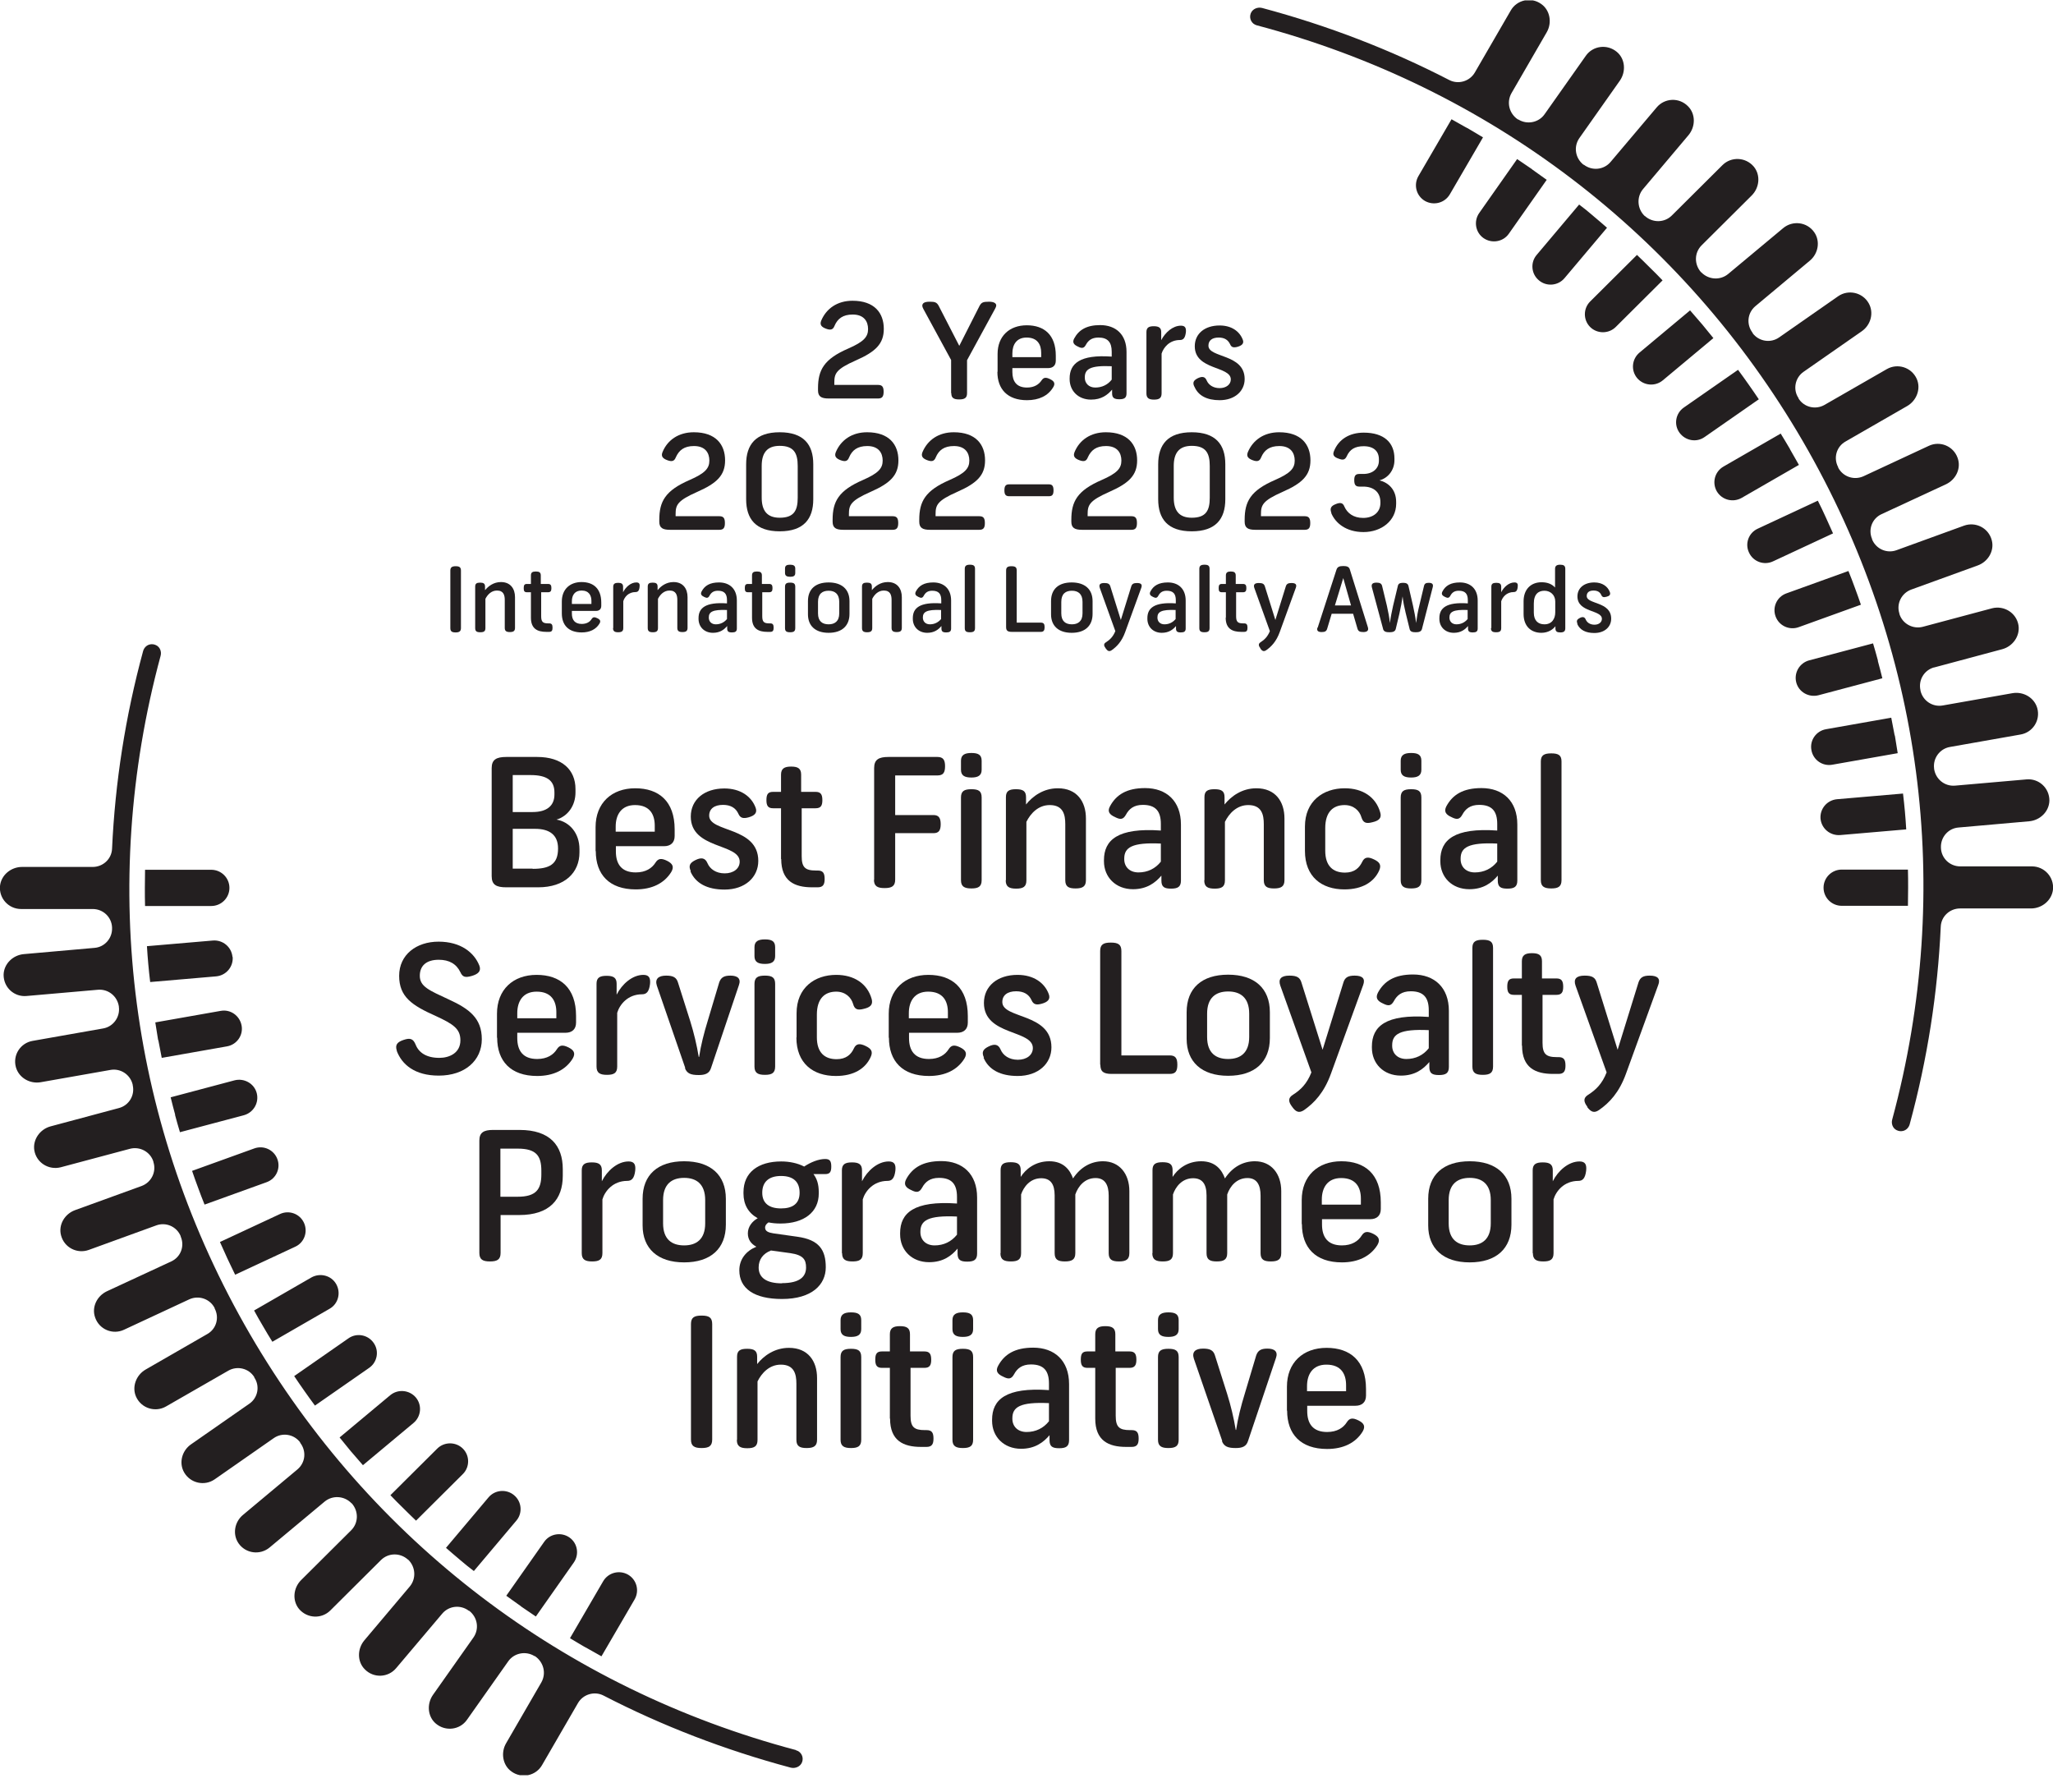 <svg width="118" height="103" viewBox="0 0 118 103" fill="none" xmlns="http://www.w3.org/2000/svg">
<g clip-path="url(#clip0_4265_11005)">
<path d="M28.26 50.367V44.144C28.26 43.656 28.532 43.504 29.099 43.504H30.876C32.303 43.504 33.077 44.241 33.077 45.347V45.542C33.077 46.301 32.641 46.908 31.987 47.104C32.739 47.234 33.306 47.884 33.306 48.806V48.99C33.306 50.151 32.467 50.996 30.93 50.996H29.099C28.532 50.996 28.26 50.855 28.26 50.357V50.367ZM30.614 46.67C31.442 46.67 31.867 46.301 31.867 45.661V45.542C31.867 44.848 31.421 44.545 30.494 44.545H29.47V46.67H30.614ZM30.614 49.934C31.584 49.934 32.075 49.673 32.075 48.763C32.075 47.982 31.584 47.635 30.756 47.635H29.47V49.923H30.614V49.934Z" fill="#231F20"/>
<path d="M34.232 48.914V47.537C34.232 46.15 35.159 45.304 36.51 45.304C37.862 45.304 38.777 46.041 38.777 47.667V48.047C38.777 48.426 38.548 48.633 38.167 48.633H35.399V48.936C35.399 49.663 35.725 50.14 36.543 50.14C37.121 50.14 37.48 49.89 37.676 49.576C37.829 49.337 38.003 49.305 38.352 49.478C38.646 49.63 38.766 49.804 38.581 50.118C38.178 50.769 37.469 51.116 36.543 51.116C35.017 51.116 34.243 50.259 34.243 48.914H34.232ZM37.633 47.798V47.451C37.633 46.822 37.36 46.269 36.499 46.269C35.715 46.269 35.388 46.822 35.388 47.505V47.798H37.633Z" fill="#231F20"/>
<path d="M39.704 50.064C39.551 49.739 39.671 49.576 39.987 49.424C40.303 49.272 40.532 49.294 40.663 49.608C40.804 49.944 41.153 50.194 41.654 50.194C42.156 50.194 42.515 49.923 42.515 49.522C42.515 48.459 39.704 48.817 39.704 46.93C39.704 45.965 40.477 45.315 41.633 45.315C42.559 45.315 43.191 45.77 43.431 46.421C43.54 46.713 43.376 46.876 43.028 46.974C42.712 47.06 42.548 47.017 42.439 46.767C42.286 46.431 41.992 46.258 41.556 46.258C41.055 46.258 40.761 46.486 40.761 46.876C40.761 47.852 43.584 47.494 43.584 49.478C43.584 50.411 42.831 51.126 41.644 51.126C40.652 51.126 39.976 50.769 39.682 50.075L39.704 50.064Z" fill="#231F20"/>
<path d="M44.891 49.37V46.453H44.434C44.139 46.453 44.052 46.301 44.052 45.987C44.052 45.651 44.139 45.51 44.434 45.51H44.891V44.523C44.891 44.176 45.077 44.057 45.469 44.057C45.861 44.057 46.047 44.165 46.047 44.523V45.51H46.875C47.169 45.51 47.267 45.651 47.267 45.987C47.267 46.301 47.18 46.453 46.875 46.453H46.079V49.207C46.079 49.847 46.276 50.031 46.897 50.031H46.995C47.3 50.031 47.398 50.172 47.398 50.519C47.398 50.844 47.3 50.996 46.995 50.996H46.679C45.665 50.996 44.902 50.639 44.902 49.37H44.891Z" fill="#231F20"/>
<path d="M50.243 50.573V44.144C50.243 43.656 50.504 43.504 51.06 43.504H53.883C54.21 43.504 54.319 43.677 54.319 44.035C54.319 44.393 54.221 44.566 53.883 44.566H51.452V46.843H53.654C53.959 46.843 54.068 47.017 54.068 47.364C54.068 47.711 53.97 47.884 53.654 47.884H51.452V50.552C51.452 50.931 51.256 51.04 50.842 51.04C50.428 51.04 50.232 50.931 50.232 50.552L50.243 50.573Z" fill="#231F20"/>
<path d="M55.234 43.721C55.234 43.385 55.452 43.276 55.834 43.276C56.215 43.276 56.422 43.374 56.422 43.721V44.241C56.422 44.577 56.204 44.686 55.834 44.686C55.463 44.686 55.234 44.588 55.234 44.241V43.721ZM55.234 50.584V45.835C55.234 45.466 55.419 45.358 55.834 45.358C56.248 45.358 56.422 45.466 56.422 45.835V50.584C56.422 50.953 56.237 51.061 55.834 51.061C55.43 51.061 55.234 50.953 55.234 50.584Z" fill="#231F20"/>
<path d="M57.817 50.584V45.813C57.817 45.466 57.992 45.358 58.395 45.358C58.798 45.358 58.973 45.466 58.973 45.813V46.236C59.343 45.77 59.964 45.304 60.803 45.304C61.893 45.304 62.416 46.063 62.416 47.039V50.584C62.416 50.953 62.22 51.061 61.817 51.061C61.414 51.061 61.229 50.953 61.229 50.584V47.364C61.229 46.822 61.109 46.269 60.335 46.269C59.681 46.269 59.234 46.746 58.994 47.234V50.595C58.994 50.964 58.809 51.072 58.406 51.072C58.003 51.072 57.806 50.964 57.806 50.595L57.817 50.584Z" fill="#231F20"/>
<path d="M63.452 49.5V49.435C63.452 48.275 64.248 47.559 66.722 47.733V47.353C66.722 46.616 66.416 46.258 65.686 46.258C65.163 46.258 64.891 46.496 64.716 46.822C64.564 47.093 64.411 47.125 64.095 46.963C63.779 46.822 63.626 46.648 63.801 46.334C64.16 45.672 64.76 45.293 65.817 45.293C67.038 45.293 67.877 46.03 67.877 47.386V50.606C67.877 50.964 67.702 51.072 67.31 51.072C66.918 51.072 66.754 50.975 66.754 50.606V50.324C66.405 50.736 65.915 51.105 65.119 51.105C64.128 51.105 63.452 50.411 63.452 49.5ZM65.436 50.14C65.959 50.14 66.405 49.923 66.722 49.522V48.481C65.054 48.405 64.618 48.709 64.618 49.348V49.381C64.618 49.815 64.923 50.14 65.436 50.14Z" fill="#231F20"/>
<path d="M69.228 50.584V45.813C69.228 45.466 69.403 45.358 69.806 45.358C70.209 45.358 70.383 45.466 70.383 45.813V46.236C70.754 45.77 71.375 45.304 72.214 45.304C73.304 45.304 73.827 46.063 73.827 47.039V50.584C73.827 50.953 73.631 51.061 73.228 51.061C72.825 51.061 72.639 50.953 72.639 50.584V47.364C72.639 46.822 72.52 46.269 71.746 46.269C71.092 46.269 70.645 46.746 70.405 47.234V50.595C70.405 50.964 70.22 51.072 69.817 51.072C69.413 51.072 69.217 50.964 69.217 50.595L69.228 50.584Z" fill="#231F20"/>
<path d="M75.004 48.904V47.505C75.004 46.041 76.051 45.304 77.293 45.304C78.318 45.304 79.081 45.803 79.331 46.692C79.429 47.017 79.255 47.169 78.884 47.255C78.514 47.353 78.35 47.288 78.252 46.974C78.143 46.594 77.805 46.269 77.282 46.269C76.639 46.269 76.171 46.648 76.171 47.592V48.893C76.171 49.771 76.617 50.151 77.304 50.151C77.86 50.151 78.132 49.869 78.296 49.532C78.427 49.251 78.634 49.229 78.972 49.392C79.288 49.543 79.418 49.706 79.266 50.042C78.972 50.682 78.318 51.116 77.271 51.116C75.963 51.116 75.004 50.389 75.004 48.904Z" fill="#231F20"/>
<path d="M80.508 43.721C80.508 43.385 80.726 43.276 81.108 43.276C81.489 43.276 81.696 43.374 81.696 43.721V44.241C81.696 44.577 81.478 44.686 81.108 44.686C80.737 44.686 80.508 44.588 80.508 44.241V43.721ZM80.508 50.584V45.835C80.508 45.466 80.694 45.358 81.108 45.358C81.522 45.358 81.696 45.466 81.696 45.835V50.584C81.696 50.953 81.511 51.061 81.108 51.061C80.704 51.061 80.508 50.953 80.508 50.584Z" fill="#231F20"/>
<path d="M82.786 49.5V49.435C82.786 48.275 83.582 47.559 86.056 47.733V47.353C86.056 46.616 85.751 46.258 85.02 46.258C84.497 46.258 84.225 46.496 84.05 46.822C83.898 47.093 83.745 47.125 83.429 46.963C83.113 46.822 82.971 46.648 83.135 46.334C83.495 45.672 84.094 45.293 85.151 45.293C86.372 45.293 87.211 46.03 87.211 47.386V50.606C87.211 50.964 87.037 51.072 86.644 51.072C86.252 51.072 86.088 50.975 86.088 50.606V50.324C85.74 50.736 85.26 51.105 84.454 51.105C83.451 51.105 82.786 50.411 82.786 49.5ZM84.77 50.14C85.293 50.14 85.74 49.923 86.056 49.522V48.481C84.388 48.405 83.952 48.709 83.952 49.348V49.381C83.952 49.815 84.257 50.14 84.77 50.14Z" fill="#231F20"/>
<path d="M88.562 50.584V43.764C88.562 43.406 88.748 43.298 89.162 43.298C89.576 43.298 89.751 43.406 89.751 43.764V50.584C89.751 50.953 89.565 51.061 89.162 51.061C88.759 51.061 88.562 50.953 88.562 50.584Z" fill="#231F20"/>
<path d="M22.811 60.397C22.691 60.039 22.843 59.888 23.192 59.768C23.574 59.638 23.748 59.692 23.89 60.039C24.075 60.506 24.522 60.798 25.252 60.798C25.83 60.798 26.462 60.517 26.462 59.79C26.462 59.129 26.058 58.858 25.045 58.391C23.683 57.784 22.942 57.296 22.942 56.082C22.942 54.867 23.933 54.119 25.208 54.119C26.483 54.119 27.257 54.748 27.552 55.496C27.672 55.811 27.486 55.984 27.105 56.093C26.756 56.19 26.593 56.169 26.462 55.876C26.233 55.399 25.819 55.16 25.219 55.16C24.5 55.16 24.129 55.507 24.129 56.082C24.129 56.711 24.696 56.928 25.786 57.437C26.974 57.979 27.693 58.521 27.693 59.725C27.693 60.95 26.723 61.818 25.219 61.818C23.835 61.818 23.094 61.178 22.8 60.386L22.811 60.397Z" fill="#231F20"/>
<path d="M28.565 59.638V58.261C28.565 56.873 29.492 56.028 30.843 56.028C32.194 56.028 33.11 56.765 33.11 58.391V58.771C33.11 59.15 32.881 59.356 32.5 59.356H29.731V59.66C29.731 60.386 30.058 60.863 30.876 60.863C31.453 60.863 31.813 60.614 32.009 60.3C32.162 60.061 32.336 60.029 32.685 60.202C32.979 60.354 33.099 60.527 32.914 60.842C32.511 61.492 31.802 61.839 30.876 61.839C29.35 61.839 28.576 60.983 28.576 59.638H28.565ZM31.977 58.521V58.174C31.977 57.545 31.704 56.992 30.843 56.992C30.058 56.992 29.731 57.545 29.731 58.229V58.521H31.977Z" fill="#231F20"/>
<path d="M34.287 61.297V56.537C34.287 56.19 34.472 56.082 34.865 56.082C35.257 56.082 35.442 56.19 35.442 56.537V57.166C35.748 56.559 36.347 56.028 36.979 56.028C37.328 56.028 37.393 56.233 37.361 56.559C37.306 56.992 37.164 57.144 36.903 57.144C36.085 57.144 35.617 57.73 35.475 58.207V61.297C35.475 61.666 35.29 61.774 34.886 61.774C34.483 61.774 34.287 61.666 34.287 61.297Z" fill="#231F20"/>
<path d="M39.388 61.384L37.753 56.645C37.633 56.266 37.84 56.071 38.287 56.071C38.701 56.071 38.886 56.179 38.973 56.483L39.671 58.684C39.878 59.345 40.052 60.072 40.161 60.744H40.183C40.281 60.083 40.467 59.356 40.674 58.684L41.338 56.461C41.437 56.179 41.611 56.071 41.981 56.071C42.396 56.071 42.603 56.244 42.472 56.613L40.87 61.373C40.772 61.698 40.532 61.785 40.161 61.785C39.704 61.785 39.486 61.698 39.366 61.384H39.388Z" fill="#231F20"/>
<path d="M43.365 54.434C43.365 54.097 43.584 53.989 43.965 53.989C44.346 53.989 44.553 54.087 44.553 54.434V54.954C44.553 55.29 44.336 55.399 43.965 55.399C43.594 55.399 43.365 55.301 43.365 54.954V54.434ZM43.365 61.297V56.548C43.365 56.179 43.551 56.071 43.965 56.071C44.379 56.071 44.553 56.179 44.553 56.548V61.297C44.553 61.666 44.368 61.774 43.965 61.774C43.562 61.774 43.365 61.666 43.365 61.297Z" fill="#231F20"/>
<path d="M45.785 59.627V58.229C45.785 56.765 46.831 56.028 48.063 56.028C49.087 56.028 49.85 56.526 50.101 57.415C50.188 57.741 50.025 57.892 49.654 57.979C49.283 58.077 49.12 58.012 49.033 57.697C48.924 57.318 48.586 56.992 48.063 56.992C47.42 56.992 46.951 57.372 46.951 58.315V59.617C46.951 60.495 47.398 60.874 48.085 60.874C48.641 60.874 48.924 60.592 49.077 60.256C49.207 59.974 49.414 59.953 49.752 60.115C50.068 60.267 50.199 60.43 50.036 60.766C49.741 61.406 49.087 61.839 48.041 61.839C46.733 61.839 45.774 61.113 45.774 59.627H45.785Z" fill="#231F20"/>
<path d="M51.082 59.638V58.261C51.082 56.873 52.008 56.028 53.36 56.028C54.711 56.028 55.627 56.765 55.627 58.391V58.771C55.627 59.15 55.398 59.356 55.016 59.356H52.248V59.66C52.248 60.386 52.575 60.863 53.392 60.863C53.97 60.863 54.33 60.614 54.526 60.3C54.678 60.061 54.853 60.029 55.202 60.202C55.496 60.354 55.616 60.527 55.43 60.842C55.027 61.492 54.319 61.839 53.392 61.839C51.867 61.839 51.093 60.983 51.093 59.638H51.082ZM54.482 58.521V58.174C54.482 57.545 54.21 56.992 53.349 56.992C52.564 56.992 52.237 57.545 52.237 58.229V58.521H54.482Z" fill="#231F20"/>
<path d="M56.553 60.777C56.4 60.451 56.52 60.289 56.836 60.137C57.152 59.985 57.381 60.007 57.512 60.321C57.654 60.657 58.002 60.907 58.504 60.907C59.005 60.907 59.365 60.636 59.365 60.234C59.365 59.172 56.553 59.53 56.553 57.643C56.553 56.678 57.327 56.028 58.482 56.028C59.408 56.028 60.041 56.483 60.28 57.133C60.389 57.426 60.226 57.589 59.877 57.686C59.561 57.773 59.398 57.73 59.288 57.48C59.136 57.144 58.842 56.971 58.406 56.971C57.904 56.971 57.61 57.199 57.61 57.589C57.61 58.565 60.433 58.207 60.433 60.191C60.433 61.124 59.681 61.839 58.493 61.839C57.501 61.839 56.825 61.481 56.531 60.788L56.553 60.777Z" fill="#231F20"/>
<path d="M63.234 61.189V54.661C63.234 54.282 63.419 54.173 63.844 54.173C64.269 54.173 64.454 54.282 64.454 54.661V60.657H67.234C67.561 60.657 67.67 60.82 67.67 61.189C67.67 61.557 67.572 61.72 67.234 61.72H63.899C63.441 61.72 63.245 61.601 63.245 61.189H63.234Z" fill="#231F20"/>
<path d="M68.204 59.703V58.174C68.204 56.797 69.076 56.017 70.59 56.017C72.105 56.017 72.988 56.797 72.988 58.174V59.66C72.988 61.037 72.116 61.828 70.59 61.828C69.065 61.828 68.204 61.026 68.204 59.703ZM70.59 60.863C71.299 60.863 71.8 60.506 71.8 59.595V58.261C71.8 57.339 71.299 56.982 70.59 56.982C69.882 56.982 69.381 57.339 69.381 58.261V59.595C69.381 60.516 69.882 60.863 70.59 60.863Z" fill="#231F20"/>
<path d="M74.274 63.617C74.056 63.336 74.013 63.108 74.307 62.924C74.754 62.642 75.114 62.295 75.375 61.633L73.588 56.645C73.457 56.266 73.631 56.071 74.111 56.071C74.547 56.071 74.721 56.179 74.808 56.483L76.018 60.332L77.217 56.461C77.304 56.179 77.478 56.071 77.86 56.071C78.329 56.071 78.481 56.255 78.35 56.613L76.498 61.709C76.105 62.794 75.539 63.39 74.95 63.802C74.667 63.986 74.481 63.91 74.274 63.617Z" fill="#231F20"/>
<path d="M78.852 60.213V60.148C78.852 58.988 79.647 58.272 82.121 58.445V58.066C82.121 57.329 81.816 56.971 81.086 56.971C80.563 56.971 80.29 57.209 80.116 57.535C79.963 57.806 79.811 57.838 79.495 57.676C79.179 57.535 79.037 57.361 79.201 57.047C79.56 56.385 80.16 56.006 81.217 56.006C82.438 56.006 83.277 56.743 83.277 58.098V61.319C83.277 61.677 83.102 61.785 82.71 61.785C82.318 61.785 82.154 61.688 82.154 61.319V61.037C81.805 61.449 81.326 61.818 80.519 61.818C79.517 61.818 78.852 61.124 78.852 60.213ZM80.835 60.863C81.359 60.863 81.805 60.647 82.121 60.245V59.204C80.454 59.129 80.018 59.432 80.018 60.072V60.104C80.018 60.538 80.323 60.863 80.835 60.863Z" fill="#231F20"/>
<path d="M84.628 61.297V54.477C84.628 54.119 84.813 54.011 85.227 54.011C85.641 54.011 85.816 54.119 85.816 54.477V61.297C85.816 61.666 85.631 61.774 85.227 61.774C84.824 61.774 84.628 61.666 84.628 61.297Z" fill="#231F20"/>
<path d="M87.472 60.094V57.177H87.015C86.721 57.177 86.633 57.025 86.633 56.711C86.633 56.374 86.721 56.233 87.015 56.233H87.472V55.247C87.472 54.9 87.658 54.781 88.05 54.781C88.442 54.781 88.628 54.889 88.628 55.247V56.233H89.456C89.75 56.233 89.848 56.374 89.848 56.711C89.848 57.025 89.761 57.177 89.456 57.177H88.66V59.931C88.66 60.571 88.857 60.755 89.478 60.755H89.576C89.881 60.755 89.979 60.896 89.979 61.243C89.979 61.568 89.881 61.72 89.576 61.72H89.26C88.246 61.72 87.483 61.362 87.483 60.094H87.472Z" fill="#231F20"/>
<path d="M91.244 63.617C91.026 63.336 90.982 63.108 91.276 62.924C91.723 62.642 92.083 62.295 92.344 61.633L90.557 56.645C90.426 56.266 90.6 56.071 91.08 56.071C91.516 56.071 91.69 56.179 91.778 56.483L92.976 60.332L94.175 56.461C94.273 56.179 94.437 56.071 94.818 56.071C95.287 56.071 95.45 56.255 95.309 56.613L93.456 61.709C93.064 62.794 92.497 63.39 91.897 63.802C91.625 63.986 91.44 63.91 91.222 63.617H91.244Z" fill="#231F20"/>
<path d="M27.552 72.01V65.548C27.552 65.092 27.802 64.94 28.336 64.94H29.862C31.617 64.94 32.347 65.84 32.347 67.196V67.575C32.347 68.931 31.595 69.831 29.84 69.831H28.772V72.01C28.772 72.39 28.576 72.498 28.162 72.498C27.748 72.498 27.552 72.39 27.552 72.01ZM29.753 68.779C30.81 68.779 31.115 68.356 31.115 67.499V67.282C31.115 66.415 30.81 66.014 29.753 66.014H28.761V68.779H29.753Z" fill="#231F20"/>
<path d="M33.437 72.021V67.261C33.437 66.914 33.622 66.805 34.015 66.805C34.407 66.805 34.592 66.914 34.592 67.261V67.89C34.897 67.282 35.497 66.751 36.129 66.751C36.478 66.751 36.543 66.957 36.51 67.282C36.456 67.716 36.314 67.868 36.053 67.868C35.235 67.868 34.767 68.454 34.625 68.931V72.021C34.625 72.39 34.44 72.498 34.036 72.498C33.633 72.498 33.437 72.39 33.437 72.021Z" fill="#231F20"/>
<path d="M36.935 70.427V68.898C36.935 67.521 37.807 66.74 39.322 66.74C40.837 66.74 41.72 67.521 41.72 68.898V70.384C41.72 71.761 40.848 72.552 39.322 72.552C37.796 72.552 36.935 71.75 36.935 70.427ZM39.322 71.576C40.031 71.576 40.532 71.219 40.532 70.308V68.974C40.532 68.052 40.031 67.695 39.322 67.695C38.614 67.695 38.112 68.052 38.112 68.974V70.308C38.112 71.229 38.614 71.576 39.322 71.576Z" fill="#231F20"/>
<path d="M42.494 73.008C42.494 72.368 42.886 71.891 43.474 71.652C43.169 71.49 42.984 71.24 42.984 70.882C42.984 70.503 43.235 70.188 43.551 70.015C43.006 69.711 42.733 69.223 42.733 68.594V68.519C42.733 67.38 43.584 66.751 44.902 66.751C45.382 66.751 45.84 66.849 46.221 67.044C46.613 66.784 47.06 66.61 47.431 66.61C47.703 66.61 47.779 66.74 47.779 67.044C47.779 67.348 47.703 67.478 47.431 67.478H46.755C46.951 67.738 47.06 68.052 47.06 68.519V68.594C47.06 69.657 46.221 70.319 44.859 70.319C44.597 70.319 44.379 70.297 44.172 70.254C44.063 70.329 43.976 70.416 43.976 70.557C43.976 70.763 44.172 70.839 44.444 70.882L45.829 71.078C47.082 71.251 47.463 71.837 47.463 72.834C47.463 73.832 46.668 74.656 44.946 74.656C43.355 74.656 42.494 74.059 42.494 73.008ZM44.946 73.745C45.992 73.745 46.33 73.355 46.33 72.845C46.33 72.389 46.166 72.129 45.425 72.021L44.314 71.869C43.856 72.043 43.605 72.389 43.605 72.845C43.605 73.43 44.052 73.756 44.946 73.756V73.745ZM44.891 69.451C45.556 69.451 45.959 69.18 45.959 68.551C45.959 67.922 45.6 67.586 44.891 67.586C44.183 67.586 43.812 67.933 43.812 68.551C43.812 69.169 44.227 69.451 44.891 69.451Z" fill="#231F20"/>
<path d="M48.39 72.021V67.261C48.39 66.914 48.575 66.805 48.968 66.805C49.36 66.805 49.545 66.914 49.545 67.261V67.89C49.85 67.282 50.45 66.751 51.082 66.751C51.431 66.751 51.496 66.957 51.463 67.282C51.409 67.716 51.267 67.868 51.017 67.868C50.199 67.868 49.73 68.454 49.589 68.931V72.021C49.589 72.39 49.404 72.498 49 72.498C48.597 72.498 48.401 72.39 48.401 72.021H48.39Z" fill="#231F20"/>
<path d="M51.736 70.937V70.871C51.736 69.711 52.531 68.996 55.005 69.169V68.79C55.005 68.052 54.7 67.695 53.97 67.695C53.447 67.695 53.175 67.933 53 68.258C52.847 68.529 52.695 68.562 52.379 68.399C52.063 68.258 51.921 68.085 52.085 67.77C52.444 67.109 53.044 66.73 54.101 66.73C55.322 66.73 56.161 67.467 56.161 68.822V72.043C56.161 72.4 55.986 72.509 55.594 72.509C55.202 72.509 55.038 72.411 55.038 72.043V71.761C54.689 72.173 54.21 72.541 53.403 72.541C52.401 72.541 51.736 71.847 51.736 70.937ZM53.719 71.576C54.242 71.576 54.689 71.359 55.005 70.958V69.917C53.338 69.841 52.902 70.145 52.902 70.785V70.817C52.902 71.251 53.207 71.576 53.719 71.576Z" fill="#231F20"/>
<path d="M57.512 72.021V67.25C57.512 66.903 57.687 66.795 58.09 66.795C58.493 66.795 58.667 66.903 58.667 67.25V67.64C58.951 67.196 59.496 66.74 60.313 66.74C61.13 66.74 61.501 67.239 61.675 67.727C62.111 67.066 62.722 66.74 63.397 66.74C64.346 66.74 64.912 67.467 64.912 68.454V72.021C64.912 72.39 64.716 72.498 64.313 72.498C63.91 72.498 63.724 72.39 63.724 72.021V68.714C63.724 68.128 63.528 67.705 62.972 67.705C62.351 67.705 61.97 68.172 61.806 68.649V72.021C61.806 72.39 61.61 72.498 61.207 72.498C60.803 72.498 60.618 72.39 60.618 72.021V68.703C60.618 68.052 60.379 67.716 59.844 67.716C59.201 67.716 58.831 68.226 58.689 68.649V72.021C58.689 72.39 58.504 72.498 58.101 72.498C57.697 72.498 57.501 72.39 57.501 72.021H57.512Z" fill="#231F20"/>
<path d="M66.242 72.021V67.25C66.242 66.903 66.416 66.795 66.82 66.795C67.223 66.795 67.397 66.903 67.397 67.25V67.64C67.68 67.196 68.225 66.74 69.043 66.74C69.86 66.74 70.231 67.239 70.405 67.727C70.841 67.066 71.451 66.74 72.127 66.74C73.075 66.74 73.642 67.467 73.642 68.454V72.021C73.642 72.39 73.446 72.498 73.043 72.498C72.639 72.498 72.454 72.39 72.454 72.021V68.714C72.454 68.128 72.258 67.705 71.702 67.705C71.081 67.705 70.699 68.172 70.536 68.649V72.021C70.536 72.39 70.34 72.498 69.936 72.498C69.533 72.498 69.348 72.39 69.348 72.021V68.703C69.348 68.052 69.108 67.716 68.574 67.716C67.931 67.716 67.561 68.226 67.419 68.649V72.021C67.419 72.39 67.234 72.498 66.83 72.498C66.427 72.498 66.231 72.39 66.231 72.021H66.242Z" fill="#231F20"/>
<path d="M74.819 70.351V68.974C74.819 67.586 75.746 66.74 77.097 66.74C78.448 66.74 79.364 67.478 79.364 69.104V69.484C79.364 69.863 79.135 70.069 78.754 70.069H75.985V70.373C75.985 71.099 76.312 71.576 77.13 71.576C77.707 71.576 78.067 71.327 78.263 71.013C78.416 70.774 78.59 70.741 78.939 70.915C79.233 71.067 79.353 71.24 79.168 71.555C78.764 72.205 78.056 72.552 77.13 72.552C75.604 72.552 74.83 71.696 74.83 70.351H74.819ZM78.219 69.234V68.887C78.219 68.258 77.947 67.705 77.086 67.705C76.301 67.705 75.974 68.258 75.974 68.942V69.234H78.219Z" fill="#231F20"/>
<path d="M82.089 70.427V68.898C82.089 67.521 82.96 66.74 84.475 66.74C85.99 66.74 86.873 67.521 86.873 68.898V70.384C86.873 71.761 86.001 72.552 84.475 72.552C82.95 72.552 82.089 71.75 82.089 70.427ZM84.475 71.576C85.184 71.576 85.685 71.219 85.685 70.308V68.974C85.685 68.052 85.184 67.695 84.475 67.695C83.767 67.695 83.266 68.052 83.266 68.974V70.308C83.266 71.229 83.767 71.576 84.475 71.576Z" fill="#231F20"/>
<path d="M88.094 72.021V67.261C88.094 66.914 88.279 66.805 88.671 66.805C89.064 66.805 89.249 66.914 89.249 67.261V67.89C89.554 67.282 90.154 66.751 90.786 66.751C91.135 66.751 91.2 66.957 91.167 67.282C91.113 67.716 90.971 67.868 90.72 67.868C89.903 67.868 89.434 68.454 89.293 68.931V72.021C89.293 72.39 89.107 72.498 88.704 72.498C88.301 72.498 88.105 72.39 88.105 72.021H88.094Z" fill="#231F20"/>
<path d="M39.715 82.734V76.098C39.715 75.718 39.9 75.61 40.325 75.61C40.75 75.61 40.935 75.718 40.935 76.098V82.734C40.935 83.113 40.739 83.222 40.325 83.222C39.911 83.222 39.715 83.113 39.715 82.734Z" fill="#231F20"/>
<path d="M42.363 82.745V77.974C42.363 77.627 42.537 77.518 42.941 77.518C43.344 77.518 43.518 77.627 43.518 77.974V78.397C43.889 77.93 44.51 77.464 45.349 77.464C46.439 77.464 46.962 78.223 46.962 79.199V82.745C46.962 83.113 46.766 83.222 46.363 83.222C45.959 83.222 45.774 83.113 45.774 82.745V79.524C45.774 78.982 45.654 78.429 44.88 78.429C44.227 78.429 43.78 78.906 43.54 79.394V82.755C43.54 83.124 43.355 83.233 42.952 83.233C42.548 83.233 42.352 83.124 42.352 82.755L42.363 82.745Z" fill="#231F20"/>
<path d="M48.313 75.87C48.313 75.534 48.531 75.425 48.913 75.425C49.294 75.425 49.501 75.523 49.501 75.87V76.391C49.501 76.727 49.283 76.835 48.913 76.835C48.542 76.835 48.313 76.737 48.313 76.391V75.87ZM48.313 82.745V77.995C48.313 77.627 48.499 77.518 48.913 77.518C49.327 77.518 49.501 77.627 49.501 77.995V82.745C49.501 83.113 49.316 83.222 48.913 83.222C48.51 83.222 48.313 83.113 48.313 82.745Z" fill="#231F20"/>
<path d="M51.147 81.53V78.614H50.69C50.395 78.614 50.308 78.462 50.308 78.147C50.308 77.811 50.395 77.67 50.69 77.67H51.147V76.683C51.147 76.336 51.333 76.217 51.725 76.217C52.117 76.217 52.303 76.326 52.303 76.683V77.67H53.131C53.425 77.67 53.523 77.811 53.523 78.147C53.523 78.462 53.436 78.614 53.131 78.614H52.335V81.368C52.335 82.007 52.531 82.192 53.153 82.192H53.251C53.556 82.192 53.654 82.333 53.654 82.68C53.654 83.005 53.556 83.157 53.251 83.157H52.935C51.921 83.157 51.158 82.799 51.158 81.53H51.147Z" fill="#231F20"/>
<path d="M54.744 75.87C54.744 75.534 54.962 75.425 55.343 75.425C55.725 75.425 55.932 75.523 55.932 75.87V76.391C55.932 76.727 55.714 76.835 55.343 76.835C54.973 76.835 54.744 76.737 54.744 76.391V75.87ZM54.744 82.745V77.995C54.744 77.627 54.929 77.518 55.343 77.518C55.758 77.518 55.932 77.627 55.932 77.995V82.745C55.932 83.113 55.747 83.222 55.343 83.222C54.94 83.222 54.744 83.113 54.744 82.745Z" fill="#231F20"/>
<path d="M57.022 81.66V81.595C57.022 80.435 57.817 79.719 60.291 79.893V79.513C60.291 78.776 59.986 78.418 59.256 78.418C58.733 78.418 58.46 78.657 58.286 78.982C58.133 79.253 57.981 79.286 57.665 79.123C57.349 78.982 57.196 78.809 57.37 78.494C57.73 77.833 58.33 77.453 59.387 77.453C60.607 77.453 61.447 78.191 61.447 79.546V82.766C61.447 83.124 61.272 83.233 60.88 83.233C60.487 83.233 60.324 83.135 60.324 82.766V82.484C59.975 82.896 59.485 83.265 58.689 83.265C57.697 83.265 57.022 82.571 57.022 81.66ZM59.005 82.3C59.528 82.3 59.975 82.083 60.291 81.682V80.641C58.624 80.565 58.188 80.869 58.188 81.508V81.541C58.188 81.975 58.493 82.3 59.005 82.3Z" fill="#231F20"/>
<path d="M62.951 81.53V78.614H62.504C62.209 78.614 62.122 78.462 62.122 78.147C62.122 77.811 62.199 77.67 62.504 77.67H62.951V76.683C62.951 76.336 63.136 76.217 63.528 76.217C63.921 76.217 64.106 76.326 64.106 76.683V77.67H64.923C65.218 77.67 65.316 77.811 65.316 78.147C65.316 78.462 65.218 78.614 64.923 78.614H64.128V81.368C64.128 82.007 64.324 82.192 64.945 82.192H65.043C65.348 82.192 65.446 82.333 65.446 82.68C65.446 83.005 65.348 83.157 65.043 83.157H64.727C63.714 83.157 62.951 82.799 62.951 81.53Z" fill="#231F20"/>
<path d="M66.558 75.87C66.558 75.534 66.776 75.425 67.157 75.425C67.539 75.425 67.746 75.523 67.746 75.87V76.391C67.746 76.727 67.528 76.835 67.157 76.835C66.787 76.835 66.558 76.737 66.558 76.391V75.87ZM66.558 82.745V77.995C66.558 77.627 66.743 77.518 67.157 77.518C67.571 77.518 67.746 77.627 67.746 77.995V82.745C67.746 83.113 67.561 83.222 67.157 83.222C66.754 83.222 66.558 83.113 66.558 82.745Z" fill="#231F20"/>
<path d="M70.252 82.82L68.618 78.082C68.498 77.703 68.694 77.507 69.152 77.507C69.566 77.507 69.751 77.616 69.838 77.919L70.536 80.121C70.743 80.782 70.917 81.508 71.026 82.181H71.048C71.146 81.519 71.332 80.793 71.539 80.121L72.203 77.898C72.302 77.616 72.476 77.507 72.846 77.507C73.261 77.507 73.468 77.681 73.337 78.05L71.735 82.81C71.637 83.135 71.397 83.222 71.026 83.222C70.579 83.222 70.351 83.135 70.231 82.82H70.252Z" fill="#231F20"/>
<path d="M73.969 81.075V79.698C73.969 78.31 74.895 77.464 76.247 77.464C77.598 77.464 78.514 78.201 78.514 79.828V80.207C78.514 80.587 78.285 80.793 77.903 80.793H75.135V81.097C75.135 81.823 75.462 82.3 76.279 82.3C76.857 82.3 77.217 82.051 77.413 81.736C77.566 81.498 77.74 81.465 78.089 81.639C78.383 81.79 78.503 81.964 78.318 82.278C77.914 82.929 77.206 83.276 76.279 83.276C74.754 83.276 73.98 82.419 73.98 81.075H73.969ZM77.369 79.958V79.611C77.369 78.982 77.097 78.429 76.236 78.429C75.451 78.429 75.124 78.982 75.124 79.665V79.958H77.369Z" fill="#231F20"/>
<path d="M102.883 25.819C103.058 26.122 103.221 26.415 103.396 26.719L100.104 28.616C99.603 28.898 98.971 28.736 98.676 28.237C98.393 27.738 98.556 27.109 99.058 26.816L102.349 24.919C102.524 25.212 102.709 25.504 102.883 25.808V25.819ZM15.65 77.117L18.942 75.219C19.443 74.938 19.607 74.298 19.323 73.799C19.04 73.3 18.397 73.138 17.895 73.42L14.604 75.317C14.768 75.621 14.942 75.924 15.116 76.217C15.291 76.521 15.465 76.813 15.65 77.106V77.117ZM104.475 28.779L101.031 30.384C100.507 30.622 100.279 31.24 100.529 31.761C100.769 32.281 101.39 32.509 101.913 32.26L105.357 30.655C105.216 30.34 105.074 30.026 104.932 29.712C104.791 29.397 104.638 29.083 104.485 28.779H104.475ZM13.525 73.257L16.969 71.652C17.492 71.414 17.71 70.796 17.47 70.275C17.231 69.755 16.609 69.527 16.086 69.776L12.642 71.381C12.784 71.695 12.926 72.01 13.067 72.324C13.22 72.639 13.362 72.953 13.514 73.257H13.525ZM106.251 32.813L102.676 34.103C102.131 34.298 101.859 34.895 102.055 35.426C102.251 35.968 102.851 36.239 103.385 36.044L106.959 34.754C106.85 34.428 106.731 34.103 106.611 33.778C106.491 33.452 106.371 33.127 106.24 32.813H106.251ZM11.748 69.234L15.323 67.944C15.868 67.749 16.141 67.152 15.944 66.621C15.748 66.079 15.149 65.808 14.615 66.003L11.04 67.293C11.149 67.619 11.269 67.944 11.389 68.269C11.509 68.594 11.629 68.92 11.759 69.234H11.748ZM107.94 37.974C107.853 37.638 107.755 37.312 107.657 36.976L103.984 37.952C103.428 38.104 103.101 38.668 103.243 39.221C103.385 39.774 103.962 40.099 104.518 39.958L108.191 38.982C108.104 38.646 108.027 38.31 107.929 37.974H107.94ZM10.059 64.073C10.146 64.409 10.245 64.734 10.343 65.07L14.015 64.095C14.571 63.943 14.898 63.379 14.757 62.826C14.615 62.273 14.037 61.948 13.481 62.089L9.809 63.065C9.896 63.401 9.972 63.737 10.07 64.073H10.059ZM111.155 38.364L115.079 37.312C115.689 37.15 116.114 36.553 116.016 35.935C115.896 35.22 115.188 34.786 114.501 34.959L110.523 36.022C109.946 36.174 109.346 35.849 109.172 35.285V35.263C108.987 34.699 109.292 34.092 109.848 33.886L113.673 32.498C114.272 32.281 114.643 31.652 114.48 31.045C114.294 30.34 113.553 29.972 112.888 30.21L109.008 31.62C108.453 31.826 107.831 31.555 107.602 31.002V30.98C107.363 30.427 107.602 29.798 108.147 29.549L111.842 27.836C112.42 27.565 112.736 26.914 112.518 26.318C112.278 25.634 111.504 25.32 110.861 25.624L107.112 27.369C106.567 27.619 105.924 27.402 105.652 26.871V26.849C105.368 26.318 105.553 25.667 106.077 25.374L109.619 23.336C110.164 23.021 110.425 22.338 110.164 21.764C109.858 21.102 109.063 20.864 108.453 21.211L104.867 23.271C104.355 23.564 103.69 23.412 103.374 22.902V22.88C103.036 22.382 103.178 21.709 103.657 21.373L107.003 19.042C107.526 18.684 107.722 17.979 107.406 17.426C107.047 16.797 106.229 16.624 105.652 17.025L102.262 19.389C101.772 19.736 101.096 19.628 100.736 19.15V19.129C100.366 18.652 100.431 17.99 100.889 17.6L104.017 14.987C104.507 14.585 104.638 13.87 104.278 13.349C103.864 12.753 103.036 12.655 102.491 13.111L99.33 15.746C98.873 16.125 98.197 16.082 97.783 15.648H97.772C97.369 15.193 97.379 14.521 97.805 14.098L100.682 11.235C101.129 10.79 101.205 10.064 100.802 9.576C100.333 9.023 99.505 8.991 99.003 9.489L96.093 12.384C95.668 12.807 94.993 12.818 94.546 12.417H94.535C94.099 12.005 94.055 11.322 94.437 10.866L97.052 7.765C97.456 7.277 97.467 6.551 97.02 6.106C96.508 5.586 95.679 5.629 95.222 6.171L92.573 9.305C92.192 9.76 91.516 9.836 91.036 9.468H91.015C90.535 9.088 90.437 8.427 90.775 7.939L93.107 4.632C93.467 4.111 93.412 3.385 92.933 2.984C92.377 2.517 91.549 2.626 91.145 3.211L88.78 6.562C88.443 7.05 87.767 7.18 87.266 6.865H87.244C86.742 6.529 86.579 5.879 86.873 5.358L88.9 1.856C89.216 1.314 89.097 0.587 88.584 0.229C87.996 -0.193 87.178 -0.009 86.83 0.609L84.77 4.165C84.475 4.675 83.822 4.87 83.298 4.599C79.92 2.853 76.312 1.466 72.541 0.457C72.28 0.392 71.986 0.511 71.888 0.772C71.778 1.064 71.942 1.379 72.236 1.455C85.576 4.989 96.715 13.48 103.624 25.363C110.523 37.247 112.343 51.083 108.758 64.344C108.692 64.583 108.79 64.843 109.008 64.951C109.139 65.016 109.27 65.027 109.39 64.995C109.564 64.951 109.706 64.81 109.76 64.626C110.785 60.863 111.373 57.057 111.548 53.263C111.57 52.666 112.071 52.211 112.659 52.211H116.736C117.368 52.211 117.934 51.745 118 51.116C118.065 50.4 117.498 49.793 116.79 49.793H112.67C112.071 49.793 111.58 49.327 111.559 48.73V48.708C111.537 48.112 111.984 47.602 112.572 47.559L116.627 47.201C117.259 47.147 117.782 46.637 117.793 46.008C117.793 45.282 117.182 44.729 116.474 44.794L112.376 45.152C111.777 45.206 111.253 44.783 111.166 44.187V44.165C111.09 43.58 111.493 43.027 112.082 42.929L116.136 42.214C116.834 42.094 117.291 41.4 117.095 40.696C116.921 40.088 116.289 39.73 115.667 39.839L111.668 40.544C111.079 40.652 110.512 40.273 110.382 39.687V39.665C110.251 39.08 110.6 38.505 111.177 38.353L111.155 38.364ZM108.899 42.268C108.834 41.932 108.769 41.585 108.703 41.248L104.954 41.91C104.387 42.008 104.006 42.55 104.115 43.113C104.213 43.677 104.758 44.057 105.325 43.948L109.074 43.287C109.019 42.951 108.965 42.604 108.91 42.268H108.899ZM9.1 59.779C9.166 60.115 9.231 60.462 9.296 60.798L13.046 60.137C13.612 60.039 13.994 59.497 13.885 58.933C13.776 58.37 13.242 57.99 12.675 58.099L8.926 58.76C8.98 59.096 9.035 59.443 9.089 59.779H9.1ZM104.638 47.049C104.692 47.624 105.194 48.036 105.771 47.993L109.564 47.667C109.542 47.321 109.521 46.984 109.488 46.637C109.455 46.29 109.423 45.954 109.379 45.607L105.586 45.933C105.009 45.987 104.594 46.486 104.638 47.049ZM13.362 54.997C13.307 54.423 12.806 54.011 12.239 54.054L8.446 54.379C8.468 54.726 8.49 55.062 8.523 55.409C8.555 55.756 8.588 56.093 8.632 56.44L12.424 56.114C13.002 56.06 13.416 55.561 13.373 54.997H13.362ZM109.662 52.059C109.662 51.712 109.673 51.365 109.673 51.018C109.673 50.671 109.673 50.324 109.662 49.977H105.859C105.281 49.977 104.812 50.443 104.812 51.018C104.812 51.593 105.281 52.059 105.859 52.059H109.662ZM8.337 49.988C8.337 50.335 8.326 50.682 8.326 51.029C8.326 51.376 8.326 51.723 8.337 52.07H12.141C12.719 52.07 13.187 51.603 13.187 51.029C13.187 50.454 12.719 49.988 12.141 49.988H8.337ZM101.096 22.956C100.9 22.674 100.714 22.382 100.507 22.1C100.311 21.818 100.104 21.536 99.897 21.254L96.78 23.423C96.311 23.748 96.192 24.398 96.529 24.865C96.867 25.331 97.51 25.45 97.979 25.114L101.096 22.945V22.956ZM16.904 79.08C17.1 79.362 17.285 79.654 17.492 79.936C17.688 80.218 17.895 80.5 18.102 80.782L21.22 78.613C21.688 78.288 21.808 77.638 21.47 77.171C21.143 76.705 20.489 76.586 20.021 76.922L16.904 79.091V79.08ZM97.815 18.619C97.587 18.359 97.369 18.099 97.14 17.838L94.23 20.267C93.794 20.636 93.728 21.287 94.099 21.731C94.469 22.165 95.124 22.23 95.57 21.861L98.48 19.432C98.262 19.161 98.044 18.901 97.826 18.63L97.815 18.619ZM20.184 83.428C20.413 83.688 20.631 83.948 20.86 84.208L23.77 81.779C24.206 81.411 24.271 80.76 23.901 80.316C23.53 79.882 22.876 79.817 22.429 80.186L19.519 82.614C19.737 82.885 19.955 83.146 20.173 83.417L20.184 83.428ZM94.829 15.377C94.579 15.128 94.339 14.889 94.088 14.651L91.396 17.329C90.993 17.73 90.993 18.391 91.396 18.793C91.799 19.194 92.464 19.194 92.867 18.793L95.559 16.114C95.32 15.865 95.08 15.616 94.829 15.377ZM23.17 86.67C23.421 86.919 23.661 87.158 23.912 87.396L26.603 84.718C27.007 84.317 27.007 83.655 26.603 83.254C26.2 82.853 25.535 82.853 25.132 83.254L22.44 85.932C22.68 86.182 22.92 86.431 23.17 86.67ZM91.57 12.406C91.309 12.178 91.036 11.961 90.764 11.755L88.323 14.651C87.952 15.084 88.007 15.746 88.454 16.114C88.889 16.483 89.554 16.429 89.925 15.984L92.366 13.089C92.105 12.861 91.843 12.634 91.581 12.417L91.57 12.406ZM26.429 89.641C26.691 89.868 26.963 90.085 27.236 90.291L29.677 87.396C30.047 86.963 29.993 86.301 29.546 85.932C29.11 85.564 28.445 85.618 28.075 86.062L25.634 88.958C25.895 89.185 26.157 89.413 26.418 89.63L26.429 89.641ZM88.061 9.728C87.778 9.533 87.484 9.338 87.2 9.142L85.02 12.243C84.693 12.71 84.802 13.36 85.271 13.686C85.74 14.011 86.394 13.902 86.721 13.436L88.9 10.335C88.617 10.129 88.344 9.934 88.05 9.728H88.061ZM29.938 92.319C30.222 92.514 30.516 92.709 30.799 92.904L32.979 89.803C33.306 89.337 33.197 88.686 32.728 88.361C32.26 88.036 31.606 88.144 31.279 88.611L29.099 91.712C29.383 91.918 29.655 92.113 29.949 92.319H29.938ZM84.334 7.364C84.029 7.191 83.734 7.028 83.429 6.854L81.522 10.129C81.239 10.628 81.402 11.257 81.903 11.55C82.405 11.831 83.037 11.669 83.331 11.17L85.238 7.895C84.944 7.722 84.65 7.538 84.345 7.364H84.334ZM33.666 94.683C33.971 94.856 34.265 95.019 34.57 95.192L36.478 91.918C36.761 91.419 36.597 90.79 36.096 90.497C35.595 90.215 34.963 90.378 34.669 90.877L32.761 94.151C33.056 94.325 33.35 94.509 33.655 94.683H33.666ZM45.752 100.581C32.412 97.046 21.274 88.556 14.364 76.672C7.465 64.789 5.645 50.953 9.231 37.692C9.296 37.453 9.198 37.193 8.98 37.085C8.85 37.02 8.719 37.009 8.599 37.041C8.424 37.085 8.283 37.226 8.228 37.41C7.204 41.172 6.615 44.978 6.441 48.773C6.419 49.37 5.918 49.825 5.329 49.825H1.264C0.632 49.825 0.065 50.291 -0 50.92C-0.066 51.636 0.501 52.243 1.21 52.243H5.329C5.929 52.243 6.419 52.709 6.441 53.306V53.328C6.463 53.924 6.016 54.434 5.427 54.477L1.373 54.835C0.741 54.889 0.218 55.398 0.207 56.027C0.207 56.754 0.817 57.307 1.526 57.242L5.623 56.884C6.223 56.83 6.746 57.253 6.833 57.849V57.871C6.91 58.456 6.506 59.009 5.929 59.107L1.874 59.822C1.177 59.942 0.719 60.636 0.915 61.34C1.09 61.948 1.722 62.306 2.343 62.197L6.343 61.492C6.931 61.384 7.498 61.763 7.629 62.349V62.371C7.76 62.956 7.411 63.531 6.833 63.683L2.91 64.734C2.299 64.897 1.874 65.493 1.972 66.111C2.092 66.827 2.801 67.261 3.487 67.087L7.465 66.025C8.043 65.873 8.642 66.198 8.817 66.762V66.784C9.002 67.347 8.697 67.955 8.141 68.161L4.316 69.549C3.716 69.766 3.346 70.394 3.509 71.002C3.694 71.706 4.436 72.075 5.1 71.837L8.98 70.427C9.536 70.221 10.157 70.492 10.386 71.045V71.067C10.626 71.62 10.386 72.249 9.841 72.498L6.147 74.211C5.569 74.482 5.253 75.133 5.471 75.729C5.711 76.412 6.484 76.727 7.128 76.423L10.877 74.677C11.422 74.428 12.065 74.645 12.337 75.176V75.198C12.62 75.729 12.435 76.38 11.912 76.672L8.37 78.711C7.825 79.025 7.563 79.709 7.825 80.283C8.13 80.945 8.926 81.183 9.536 80.836L13.122 78.776C13.634 78.483 14.299 78.635 14.615 79.145V79.166C14.953 79.665 14.822 80.337 14.332 80.674L10.986 83.005C10.463 83.363 10.266 84.067 10.582 84.62C10.942 85.249 11.759 85.423 12.337 85.022L15.727 82.658C16.217 82.311 16.893 82.419 17.252 82.896V82.918C17.623 83.395 17.558 84.057 17.1 84.447L13.972 87.06C13.481 87.461 13.351 88.177 13.71 88.697C14.124 89.294 14.953 89.391 15.498 88.936L18.658 86.301C19.116 85.922 19.792 85.965 20.206 86.399H20.217C20.62 86.854 20.609 87.526 20.184 87.949L17.307 90.812C16.86 91.256 16.784 91.983 17.187 92.471C17.656 93.024 18.484 93.056 18.985 92.558L21.895 89.662C22.32 89.24 22.996 89.229 23.443 89.63H23.454C23.89 90.042 23.933 90.725 23.552 91.18L20.936 94.281C20.533 94.769 20.522 95.496 20.969 95.941C21.481 96.461 22.309 96.418 22.767 95.875L25.416 92.742C25.797 92.286 26.473 92.21 26.952 92.579H26.974C27.453 92.959 27.552 93.62 27.214 94.108L24.881 97.415C24.522 97.936 24.576 98.662 25.056 99.063C25.612 99.529 26.44 99.421 26.843 98.836L29.208 95.485C29.546 94.997 30.222 94.867 30.723 95.181H30.745C31.246 95.518 31.41 96.168 31.116 96.689L29.088 100.191C28.772 100.733 28.892 101.46 29.404 101.817C29.993 102.24 30.81 102.056 31.159 101.438L33.219 97.881C33.513 97.372 34.167 97.177 34.69 97.448C38.069 99.193 41.676 100.581 45.447 101.59C45.709 101.655 46.003 101.535 46.101 101.275C46.21 100.982 46.047 100.668 45.752 100.592V100.581Z" fill="#231F20"/>
<path d="M47.017 22.447V22.317C47.017 21.265 47.355 20.636 48.76 20.029C49.654 19.639 49.894 19.357 49.894 18.912C49.894 18.467 49.654 18.077 49.011 18.077C48.444 18.077 48.139 18.316 47.965 18.728C47.878 18.955 47.736 18.988 47.474 18.89C47.213 18.793 47.104 18.663 47.202 18.424C47.496 17.73 48.128 17.285 49 17.285C50.264 17.285 50.798 17.99 50.798 18.901C50.798 19.758 50.33 20.213 49.196 20.712C48.041 21.221 47.954 21.471 47.954 22.002V22.122H50.471C50.711 22.122 50.788 22.241 50.788 22.512C50.788 22.783 50.711 22.902 50.471 22.902H47.627C47.213 22.902 47.017 22.794 47.017 22.436V22.447Z" fill="#231F20"/>
<path d="M54.667 22.588V20.69L53.076 17.763C53.032 17.676 53.011 17.622 53.011 17.578C53.011 17.437 53.109 17.34 53.436 17.34C53.73 17.34 53.839 17.372 53.948 17.567L55.136 19.877L56.302 17.578C56.411 17.383 56.498 17.34 56.847 17.34C57.12 17.34 57.261 17.427 57.261 17.557C57.261 17.6 57.239 17.665 57.196 17.741L55.583 20.701V22.599C55.583 22.881 55.43 22.956 55.125 22.956C54.82 22.956 54.678 22.87 54.678 22.599L54.667 22.588Z" fill="#231F20"/>
<path d="M57.338 21.362V20.343C57.338 19.313 58.024 18.695 59.016 18.695C60.008 18.695 60.684 19.237 60.684 20.441V20.723C60.684 21.005 60.52 21.156 60.237 21.156H58.188V21.384C58.188 21.915 58.427 22.273 59.027 22.273C59.452 22.273 59.714 22.089 59.866 21.861C59.986 21.688 60.106 21.666 60.367 21.796C60.585 21.905 60.673 22.035 60.531 22.262C60.237 22.75 59.714 23 59.027 23C57.904 23 57.327 22.36 57.327 21.373L57.338 21.362ZM59.844 20.538V20.278C59.844 19.812 59.637 19.4 59.005 19.4C58.427 19.4 58.188 19.812 58.188 20.311V20.527H59.844V20.538Z" fill="#231F20"/>
<path d="M61.479 21.796V21.753C61.479 20.896 62.068 20.365 63.898 20.495V20.213C63.898 19.671 63.67 19.4 63.136 19.4C62.743 19.4 62.547 19.573 62.416 19.812C62.307 20.018 62.187 20.04 61.959 19.92C61.719 19.812 61.621 19.682 61.741 19.454C62.002 18.966 62.449 18.684 63.234 18.684C64.138 18.684 64.749 19.227 64.749 20.224V22.61C64.749 22.87 64.618 22.946 64.335 22.946C64.051 22.946 63.92 22.87 63.92 22.61V22.393C63.659 22.696 63.31 22.967 62.711 22.967C61.969 22.967 61.479 22.458 61.479 21.785V21.796ZM62.95 22.273C63.343 22.273 63.67 22.111 63.898 21.818V21.048C62.667 20.994 62.351 21.211 62.351 21.688V21.709C62.351 22.024 62.58 22.273 62.95 22.273Z" fill="#231F20"/>
<path d="M65.893 22.599V19.085C65.893 18.825 66.035 18.749 66.318 18.749C66.602 18.749 66.743 18.836 66.743 19.085V19.552C66.972 19.107 67.408 18.717 67.877 18.717C68.138 18.717 68.182 18.869 68.16 19.107C68.116 19.422 68.018 19.541 67.822 19.541C67.212 19.541 66.874 19.975 66.765 20.322V22.609C66.765 22.881 66.623 22.967 66.329 22.967C66.035 22.967 65.893 22.881 65.893 22.609V22.599Z" fill="#231F20"/>
<path d="M68.64 22.208C68.531 21.97 68.618 21.85 68.858 21.731C69.097 21.623 69.261 21.634 69.359 21.872C69.468 22.122 69.73 22.306 70.1 22.306C70.471 22.306 70.743 22.1 70.743 21.807C70.743 21.026 68.672 21.287 68.672 19.899C68.672 19.183 69.239 18.706 70.1 18.706C70.787 18.706 71.244 19.042 71.43 19.519C71.517 19.736 71.386 19.855 71.135 19.931C70.896 19.996 70.776 19.964 70.7 19.779C70.58 19.53 70.373 19.4 70.046 19.4C69.675 19.4 69.457 19.562 69.457 19.866C69.457 20.582 71.539 20.322 71.539 21.785C71.539 22.468 70.983 23 70.1 23C69.37 23 68.868 22.739 68.651 22.219L68.64 22.208Z" fill="#231F20"/>
<path d="M37.894 30.004V29.874C37.894 28.823 38.232 28.194 39.638 27.586C40.532 27.196 40.772 26.914 40.772 26.47C40.772 26.025 40.532 25.635 39.889 25.635C39.322 25.635 39.028 25.873 38.843 26.285C38.755 26.513 38.614 26.546 38.352 26.448C38.09 26.35 37.981 26.22 38.08 25.982C38.363 25.288 39.006 24.843 39.878 24.843C41.142 24.843 41.676 25.548 41.676 26.459C41.676 27.315 41.208 27.771 40.074 28.27C38.919 28.779 38.832 29.029 38.832 29.56V29.668H41.349C41.589 29.668 41.665 29.788 41.665 30.059C41.665 30.33 41.589 30.449 41.349 30.449H38.505C38.09 30.449 37.894 30.34 37.894 29.983V30.004Z" fill="#231F20"/>
<path d="M42.886 28.703V26.686C42.886 25.548 43.442 24.843 44.815 24.843C46.188 24.843 46.744 25.548 46.744 26.676V28.692C46.744 29.831 46.188 30.536 44.815 30.536C43.442 30.536 42.886 29.831 42.886 28.692V28.703ZM44.815 29.755C45.633 29.755 45.85 29.343 45.85 28.606V26.784C45.85 26.047 45.633 25.624 44.815 25.624C44.074 25.624 43.78 26.047 43.78 26.784V28.595C43.78 29.332 44.074 29.755 44.815 29.755Z" fill="#231F20"/>
<path d="M47.856 30.004V29.874C47.856 28.823 48.194 28.194 49.599 27.586C50.493 27.196 50.733 26.914 50.733 26.47C50.733 26.025 50.493 25.635 49.85 25.635C49.283 25.635 48.978 25.873 48.804 26.285C48.717 26.513 48.575 26.546 48.313 26.448C48.052 26.35 47.943 26.22 48.041 25.982C48.335 25.288 48.967 24.843 49.839 24.843C51.103 24.843 51.638 25.548 51.638 26.459C51.638 27.315 51.169 27.771 50.035 28.27C48.88 28.779 48.793 29.029 48.793 29.56V29.668H51.311C51.55 29.668 51.627 29.788 51.627 30.059C51.627 30.33 51.55 30.449 51.311 30.449H48.466C48.052 30.449 47.856 30.34 47.856 29.983V30.004Z" fill="#231F20"/>
<path d="M52.836 30.004V29.874C52.836 28.823 53.174 28.194 54.58 27.586C55.474 27.196 55.714 26.914 55.714 26.47C55.714 26.025 55.474 25.635 54.831 25.635C54.264 25.635 53.959 25.873 53.785 26.285C53.697 26.513 53.556 26.546 53.294 26.448C53.033 26.35 52.924 26.22 53.022 25.982C53.316 25.288 53.948 24.843 54.82 24.843C56.084 24.843 56.618 25.548 56.618 26.459C56.618 27.315 56.15 27.771 55.016 28.27C53.861 28.779 53.774 29.029 53.774 29.56V29.668H56.291C56.531 29.668 56.607 29.788 56.607 30.059C56.607 30.33 56.531 30.449 56.291 30.449H53.447C53.033 30.449 52.836 30.34 52.836 29.983V30.004Z" fill="#231F20"/>
<path d="M57.73 28.183C57.73 27.944 57.795 27.836 58.002 27.836H60.291C60.487 27.836 60.553 27.944 60.553 28.183C60.553 28.421 60.487 28.519 60.291 28.519H58.002C57.795 28.519 57.73 28.41 57.73 28.183Z" fill="#231F20"/>
<path d="M61.577 30.004V29.874C61.577 28.823 61.915 28.194 63.321 27.586C64.215 27.196 64.454 26.914 64.454 26.47C64.454 26.025 64.215 25.635 63.572 25.635C63.005 25.635 62.711 25.873 62.525 26.285C62.438 26.513 62.297 26.546 62.035 26.448C61.773 26.35 61.664 26.22 61.762 25.982C62.046 25.288 62.689 24.843 63.561 24.843C64.825 24.843 65.359 25.548 65.359 26.459C65.359 27.315 64.89 27.771 63.757 28.27C62.602 28.779 62.514 29.029 62.514 29.56V29.668H65.032C65.272 29.668 65.348 29.788 65.348 30.059C65.348 30.33 65.272 30.449 65.032 30.449H62.188C61.773 30.449 61.577 30.34 61.577 29.983V30.004Z" fill="#231F20"/>
<path d="M66.569 28.703V26.686C66.569 25.548 67.125 24.843 68.498 24.843C69.871 24.843 70.427 25.548 70.427 26.676V28.692C70.427 29.831 69.871 30.536 68.498 30.536C67.125 30.536 66.569 29.831 66.569 28.692V28.703ZM68.498 29.755C69.315 29.755 69.533 29.343 69.533 28.606V26.784C69.533 26.047 69.315 25.624 68.498 25.624C67.757 25.624 67.463 26.047 67.463 26.784V28.595C67.463 29.332 67.757 29.755 68.498 29.755Z" fill="#231F20"/>
<path d="M71.539 30.004V29.874C71.539 28.823 71.876 28.194 73.282 27.586C74.176 27.196 74.416 26.914 74.416 26.47C74.416 26.025 74.176 25.635 73.533 25.635C72.966 25.635 72.661 25.873 72.487 26.285C72.4 26.513 72.258 26.546 71.996 26.448C71.735 26.35 71.626 26.22 71.724 25.982C72.018 25.288 72.65 24.843 73.522 24.843C74.786 24.843 75.32 25.548 75.32 26.459C75.32 27.315 74.852 27.771 73.718 28.27C72.563 28.779 72.476 29.029 72.476 29.56V29.668H74.993C75.233 29.668 75.309 29.788 75.309 30.059C75.309 30.33 75.233 30.449 74.993 30.449H72.149C71.735 30.449 71.539 30.34 71.539 29.983V30.004Z" fill="#231F20"/>
<path d="M76.519 29.462C76.421 29.202 76.519 29.072 76.77 28.974C77.031 28.866 77.184 28.887 77.271 29.115C77.435 29.484 77.783 29.766 78.35 29.766C78.917 29.766 79.342 29.451 79.342 28.909V28.866C79.342 28.302 78.971 27.966 78.35 27.966H78.132C77.914 27.966 77.838 27.857 77.838 27.597C77.838 27.337 77.914 27.239 78.132 27.239H78.361C78.906 27.239 79.255 26.925 79.255 26.48V26.394C79.255 25.949 78.971 25.645 78.383 25.645C77.871 25.645 77.587 25.83 77.413 26.209C77.315 26.426 77.195 26.459 76.944 26.361C76.683 26.274 76.574 26.155 76.672 25.927C76.944 25.244 77.566 24.865 78.383 24.865C79.549 24.865 80.148 25.439 80.148 26.35V26.448C80.148 27.023 79.778 27.478 79.287 27.608C79.778 27.727 80.246 28.118 80.246 28.844V28.953C80.246 29.939 79.385 30.579 78.372 30.579C77.358 30.579 76.748 30.048 76.519 29.495V29.462Z" fill="#231F20"/>
<path d="M25.884 36.098V32.791C25.884 32.607 25.982 32.542 26.189 32.542C26.396 32.542 26.494 32.596 26.494 32.791V36.098C26.494 36.282 26.396 36.347 26.189 36.347C25.982 36.347 25.884 36.293 25.884 36.098Z" fill="#231F20"/>
<path d="M27.312 36.098V33.713C27.312 33.539 27.399 33.485 27.595 33.485C27.791 33.485 27.878 33.539 27.878 33.713V33.919C28.064 33.691 28.369 33.452 28.794 33.452C29.339 33.452 29.601 33.832 29.601 34.32V36.087C29.601 36.272 29.502 36.326 29.306 36.326C29.11 36.326 29.012 36.272 29.012 36.087V34.483C29.012 34.211 28.947 33.94 28.565 33.94C28.238 33.94 28.02 34.179 27.9 34.417V36.098C27.9 36.282 27.813 36.337 27.606 36.337C27.399 36.337 27.312 36.282 27.312 36.098Z" fill="#231F20"/>
<path d="M30.516 35.491V34.038H30.287C30.134 34.038 30.102 33.962 30.102 33.799C30.102 33.626 30.145 33.561 30.287 33.561H30.516V33.073C30.516 32.899 30.603 32.845 30.799 32.845C30.995 32.845 31.083 32.899 31.083 33.073V33.561H31.497C31.649 33.561 31.693 33.637 31.693 33.799C31.693 33.962 31.649 34.038 31.497 34.038H31.105V35.415C31.105 35.74 31.203 35.827 31.508 35.827H31.562C31.715 35.827 31.758 35.903 31.758 36.076C31.758 36.239 31.715 36.315 31.562 36.315H31.399C30.897 36.315 30.516 36.142 30.516 35.502V35.491Z" fill="#231F20"/>
<path d="M32.292 35.263V34.569C32.292 33.875 32.75 33.452 33.426 33.452C34.102 33.452 34.559 33.821 34.559 34.634V34.819C34.559 35.003 34.45 35.111 34.254 35.111H32.87V35.263C32.87 35.621 33.034 35.859 33.437 35.859C33.72 35.859 33.906 35.74 34.004 35.578C34.08 35.458 34.167 35.447 34.341 35.534C34.494 35.61 34.548 35.697 34.45 35.849C34.254 36.174 33.895 36.347 33.437 36.347C32.674 36.347 32.292 35.925 32.292 35.252V35.263ZM33.993 34.71V34.537C33.993 34.222 33.851 33.94 33.426 33.94C33.034 33.94 32.87 34.211 32.87 34.558V34.71H33.993Z" fill="#231F20"/>
<path d="M35.246 36.098V33.724C35.246 33.55 35.344 33.496 35.529 33.496C35.715 33.496 35.813 33.55 35.813 33.724V34.038C35.965 33.734 36.26 33.474 36.576 33.474C36.75 33.474 36.783 33.572 36.761 33.734C36.739 33.951 36.663 34.027 36.532 34.027C36.118 34.027 35.889 34.32 35.824 34.558V36.098C35.824 36.282 35.725 36.337 35.529 36.337C35.333 36.337 35.235 36.282 35.235 36.098H35.246Z" fill="#231F20"/>
<path d="M37.23 36.098V33.713C37.23 33.539 37.317 33.485 37.513 33.485C37.709 33.485 37.796 33.539 37.796 33.713V33.919C37.981 33.691 38.287 33.452 38.712 33.452C39.257 33.452 39.518 33.832 39.518 34.32V36.087C39.518 36.272 39.42 36.326 39.224 36.326C39.028 36.326 38.93 36.272 38.93 36.087V34.483C38.93 34.211 38.864 33.94 38.483 33.94C38.156 33.94 37.938 34.179 37.818 34.417V36.098C37.818 36.282 37.72 36.337 37.524 36.337C37.328 36.337 37.23 36.282 37.23 36.098Z" fill="#231F20"/>
<path d="M40.15 35.556V35.523C40.15 34.949 40.543 34.591 41.785 34.678V34.493C41.785 34.125 41.633 33.951 41.262 33.951C41.001 33.951 40.87 34.071 40.782 34.233C40.706 34.374 40.63 34.385 40.477 34.309C40.314 34.233 40.248 34.146 40.325 33.995C40.499 33.658 40.804 33.474 41.327 33.474C41.938 33.474 42.352 33.843 42.352 34.515V36.12C42.352 36.293 42.265 36.347 42.069 36.347C41.872 36.347 41.796 36.293 41.796 36.12V35.979C41.622 36.185 41.382 36.369 40.979 36.369C40.477 36.369 40.15 36.022 40.15 35.567V35.556ZM41.142 35.881C41.404 35.881 41.622 35.773 41.785 35.578V35.057C40.957 35.025 40.739 35.166 40.739 35.491C40.739 35.719 40.892 35.881 41.142 35.881Z" fill="#231F20"/>
<path d="M43.224 35.491V34.038H42.995C42.842 34.038 42.81 33.962 42.81 33.799C42.81 33.626 42.853 33.561 42.995 33.561H43.224V33.073C43.224 32.899 43.311 32.845 43.507 32.845C43.703 32.845 43.791 32.899 43.791 33.073V33.561H44.205C44.357 33.561 44.401 33.637 44.401 33.799C44.401 33.962 44.357 34.038 44.205 34.038H43.812V35.415C43.812 35.74 43.91 35.827 44.215 35.827H44.27C44.423 35.827 44.466 35.903 44.466 36.076C44.466 36.239 44.423 36.315 44.27 36.315H44.106C43.605 36.315 43.224 36.142 43.224 35.502V35.491Z" fill="#231F20"/>
<path d="M45.12 32.672C45.12 32.498 45.229 32.455 45.414 32.455C45.6 32.455 45.709 32.509 45.709 32.672V32.932C45.709 33.105 45.6 33.149 45.414 33.149C45.229 33.149 45.12 33.095 45.12 32.932V32.672ZM45.12 36.098V33.724C45.12 33.539 45.207 33.485 45.414 33.485C45.621 33.485 45.709 33.539 45.709 33.724V36.098C45.709 36.282 45.621 36.337 45.414 36.337C45.207 36.337 45.12 36.282 45.12 36.098Z" fill="#231F20"/>
<path d="M46.439 35.307V34.548C46.439 33.854 46.875 33.474 47.627 33.474C48.379 33.474 48.826 33.864 48.826 34.548V35.285C48.826 35.968 48.39 36.369 47.627 36.369C46.864 36.369 46.439 35.968 46.439 35.307ZM47.627 35.881C47.976 35.881 48.237 35.708 48.237 35.252V34.591C48.237 34.136 47.987 33.951 47.627 33.951C47.267 33.951 47.017 34.125 47.017 34.591V35.252C47.017 35.708 47.267 35.881 47.627 35.881Z" fill="#231F20"/>
<path d="M49.545 36.098V33.713C49.545 33.539 49.632 33.485 49.828 33.485C50.025 33.485 50.112 33.539 50.112 33.713V33.919C50.297 33.691 50.602 33.452 51.027 33.452C51.572 33.452 51.834 33.832 51.834 34.32V36.087C51.834 36.272 51.736 36.326 51.54 36.326C51.343 36.326 51.245 36.272 51.245 36.087V34.483C51.245 34.211 51.18 33.94 50.798 33.94C50.472 33.94 50.254 34.179 50.134 34.417V36.098C50.134 36.282 50.036 36.337 49.839 36.337C49.643 36.337 49.545 36.282 49.545 36.098Z" fill="#231F20"/>
<path d="M52.466 35.556V35.523C52.466 34.949 52.858 34.591 54.101 34.678V34.493C54.101 34.125 53.948 33.951 53.578 33.951C53.316 33.951 53.185 34.071 53.098 34.233C53.022 34.374 52.945 34.385 52.793 34.309C52.629 34.233 52.564 34.146 52.64 33.995C52.815 33.658 53.12 33.474 53.643 33.474C54.253 33.474 54.667 33.843 54.667 34.515V36.12C54.667 36.293 54.58 36.347 54.384 36.347C54.188 36.347 54.111 36.293 54.111 36.12V35.979C53.937 36.185 53.697 36.369 53.294 36.369C52.793 36.369 52.466 36.022 52.466 35.567V35.556ZM53.447 35.881C53.708 35.881 53.926 35.773 54.09 35.578V35.057C53.261 35.025 53.043 35.166 53.043 35.491C53.043 35.719 53.196 35.881 53.447 35.881Z" fill="#231F20"/>
<path d="M55.452 36.098V32.693C55.452 32.52 55.539 32.455 55.746 32.455C55.953 32.455 56.041 32.509 56.041 32.693V36.098C56.041 36.282 55.953 36.337 55.746 36.337C55.539 36.337 55.452 36.282 55.452 36.098Z" fill="#231F20"/>
<path d="M57.828 36.044V32.791C57.828 32.607 57.915 32.542 58.133 32.542C58.351 32.542 58.438 32.596 58.438 32.791V35.784H59.823C59.986 35.784 60.041 35.86 60.041 36.044C60.041 36.228 59.986 36.315 59.823 36.315H58.155C57.926 36.315 57.828 36.25 57.828 36.044Z" fill="#231F20"/>
<path d="M60.411 35.307V34.548C60.411 33.854 60.847 33.474 61.599 33.474C62.351 33.474 62.798 33.864 62.798 34.548V35.285C62.798 35.968 62.362 36.369 61.599 36.369C60.836 36.369 60.411 35.968 60.411 35.307ZM61.61 35.881C61.959 35.881 62.22 35.708 62.22 35.252V34.591C62.22 34.136 61.97 33.951 61.61 33.951C61.25 33.951 61 34.125 61 34.591V35.252C61 35.708 61.25 35.881 61.61 35.881Z" fill="#231F20"/>
<path d="M63.55 37.258C63.441 37.117 63.419 36.998 63.572 36.911C63.79 36.77 63.975 36.597 64.106 36.272L63.212 33.788C63.147 33.593 63.234 33.507 63.474 33.507C63.691 33.507 63.779 33.561 63.822 33.713L64.422 35.632L65.021 33.702C65.065 33.561 65.152 33.507 65.348 33.507C65.588 33.507 65.664 33.593 65.599 33.778L64.672 36.326C64.476 36.868 64.193 37.161 63.899 37.367C63.757 37.464 63.67 37.421 63.561 37.28L63.55 37.258Z" fill="#231F20"/>
<path d="M65.948 35.556V35.523C65.948 34.949 66.34 34.591 67.582 34.678V34.493C67.582 34.125 67.43 33.951 67.059 33.951C66.798 33.951 66.667 34.071 66.58 34.233C66.503 34.374 66.427 34.385 66.275 34.309C66.111 34.233 66.046 34.146 66.122 33.995C66.296 33.658 66.601 33.474 67.125 33.474C67.735 33.474 68.149 33.843 68.149 34.515V36.12C68.149 36.293 68.062 36.347 67.866 36.347C67.669 36.347 67.593 36.293 67.593 36.12V35.979C67.419 36.185 67.179 36.369 66.776 36.369C66.275 36.369 65.948 36.022 65.948 35.567V35.556ZM66.928 35.881C67.19 35.881 67.408 35.773 67.571 35.578V35.057C66.743 35.025 66.525 35.166 66.525 35.491C66.525 35.719 66.678 35.881 66.928 35.881Z" fill="#231F20"/>
<path d="M68.934 36.098V32.693C68.934 32.52 69.021 32.455 69.228 32.455C69.435 32.455 69.522 32.509 69.522 32.693V36.098C69.522 36.282 69.435 36.337 69.228 36.337C69.021 36.337 68.934 36.282 68.934 36.098Z" fill="#231F20"/>
<path d="M70.46 35.491V34.038H70.231C70.078 34.038 70.045 33.962 70.045 33.799C70.045 33.626 70.089 33.561 70.231 33.561H70.46V33.073C70.46 32.899 70.558 32.845 70.743 32.845C70.928 32.845 71.026 32.899 71.026 33.073V33.561H71.44C71.593 33.561 71.637 33.637 71.637 33.799C71.637 33.962 71.593 34.038 71.44 34.038H71.048V35.415C71.048 35.74 71.146 35.827 71.451 35.827H71.506C71.658 35.827 71.702 35.903 71.702 36.076C71.702 36.239 71.658 36.315 71.506 36.315H71.342C70.841 36.315 70.449 36.142 70.449 35.502L70.46 35.491Z" fill="#231F20"/>
<path d="M72.443 37.258C72.334 37.117 72.312 36.998 72.454 36.911C72.672 36.77 72.857 36.597 72.988 36.272L72.094 33.788C72.029 33.593 72.116 33.507 72.356 33.507C72.574 33.507 72.661 33.561 72.705 33.713L73.304 35.632L73.904 33.702C73.947 33.561 74.034 33.507 74.231 33.507C74.47 33.507 74.547 33.593 74.481 33.778L73.555 36.326C73.359 36.868 73.075 37.161 72.781 37.367C72.639 37.464 72.552 37.421 72.443 37.28V37.258Z" fill="#231F20"/>
<path d="M75.735 36.076L76.814 32.748C76.868 32.574 76.988 32.531 77.217 32.531C77.413 32.531 77.544 32.574 77.587 32.737L78.623 36.055C78.677 36.239 78.579 36.326 78.361 36.326C78.143 36.326 78.067 36.272 78.023 36.131L77.773 35.274H76.541L76.279 36.142C76.236 36.282 76.149 36.326 75.963 36.326C75.746 36.326 75.669 36.239 75.724 36.066L75.735 36.076ZM77.653 34.797L77.206 33.225L76.726 34.797H77.664H77.653Z" fill="#231F20"/>
<path d="M79.495 36.142L78.852 33.756C78.808 33.572 78.884 33.485 79.124 33.485C79.309 33.485 79.408 33.539 79.44 33.68L79.713 34.808C79.789 35.155 79.854 35.469 79.887 35.805C79.931 35.469 79.996 35.155 80.072 34.808L80.345 33.669C80.377 33.528 80.487 33.496 80.65 33.496C80.814 33.496 80.922 33.539 80.955 33.68L81.217 34.819C81.282 35.133 81.358 35.469 81.391 35.805C81.435 35.469 81.5 35.111 81.576 34.808L81.849 33.669C81.882 33.539 81.958 33.496 82.121 33.496C82.317 33.496 82.394 33.572 82.35 33.745L81.729 36.152C81.685 36.304 81.555 36.337 81.369 36.337C81.184 36.337 81.053 36.304 81.021 36.152L80.792 35.22C80.715 34.895 80.65 34.602 80.617 34.276C80.574 34.591 80.519 34.884 80.432 35.274L80.225 36.142C80.192 36.293 80.061 36.337 79.865 36.337C79.669 36.337 79.538 36.304 79.495 36.152V36.142Z" fill="#231F20"/>
<path d="M82.731 35.556V35.523C82.731 34.949 83.124 34.591 84.366 34.678V34.493C84.366 34.125 84.214 33.951 83.843 33.951C83.582 33.951 83.451 34.071 83.364 34.233C83.287 34.374 83.211 34.385 83.058 34.309C82.895 34.233 82.829 34.146 82.906 33.995C83.08 33.658 83.385 33.474 83.909 33.474C84.519 33.474 84.933 33.843 84.933 34.515V36.12C84.933 36.293 84.846 36.347 84.65 36.347C84.453 36.347 84.377 36.293 84.377 36.12V35.979C84.203 36.185 83.963 36.369 83.56 36.369C83.058 36.369 82.731 36.022 82.731 35.567V35.556ZM83.712 35.881C83.974 35.881 84.192 35.773 84.355 35.578V35.057C83.527 35.025 83.309 35.166 83.309 35.491C83.309 35.719 83.462 35.881 83.712 35.881Z" fill="#231F20"/>
<path d="M85.718 36.098V33.724C85.718 33.55 85.805 33.496 86.001 33.496C86.197 33.496 86.285 33.55 86.285 33.724V34.038C86.437 33.734 86.731 33.474 87.047 33.474C87.222 33.474 87.255 33.572 87.233 33.734C87.211 33.951 87.135 34.027 87.004 34.027C86.59 34.027 86.361 34.32 86.285 34.558V36.098C86.285 36.282 86.197 36.337 85.99 36.337C85.783 36.337 85.696 36.282 85.696 36.098H85.718Z" fill="#231F20"/>
<path d="M87.571 35.274V34.558C87.571 33.897 87.963 33.463 88.606 33.463C88.966 33.463 89.216 33.583 89.38 33.767V32.693C89.38 32.52 89.478 32.455 89.674 32.455C89.87 32.455 89.968 32.509 89.968 32.693V36.109C89.968 36.282 89.881 36.347 89.685 36.347C89.489 36.347 89.401 36.293 89.401 36.109V35.99C89.271 36.163 88.998 36.369 88.595 36.369C88.007 36.369 87.571 36.001 87.571 35.285V35.274ZM88.769 35.881C89.195 35.881 89.391 35.567 89.391 35.187V34.569C89.391 34.19 89.107 33.951 88.769 33.951C88.432 33.951 88.159 34.136 88.159 34.688V35.209C88.159 35.664 88.399 35.881 88.769 35.881Z" fill="#231F20"/>
<path d="M90.666 35.838C90.59 35.675 90.655 35.589 90.807 35.513C90.96 35.437 91.08 35.447 91.145 35.61C91.222 35.784 91.396 35.903 91.647 35.903C91.897 35.903 92.072 35.762 92.072 35.567C92.072 35.035 90.666 35.22 90.666 34.276C90.666 33.799 91.047 33.474 91.636 33.474C92.094 33.474 92.409 33.702 92.529 34.027C92.584 34.179 92.508 34.255 92.333 34.298C92.17 34.342 92.094 34.32 92.039 34.201C91.963 34.027 91.821 33.94 91.592 33.94C91.341 33.94 91.2 34.049 91.2 34.255C91.2 34.743 92.606 34.558 92.606 35.556C92.606 36.022 92.235 36.38 91.636 36.38C91.145 36.38 90.807 36.207 90.655 35.86L90.666 35.838Z" fill="#231F20"/>
</g>
<defs>
<clipPath id="clip0_4265_11005">
<rect width="118" height="102" fill="white" transform="translate(-0 0.023)"/>
</clipPath>
</defs>
</svg>

